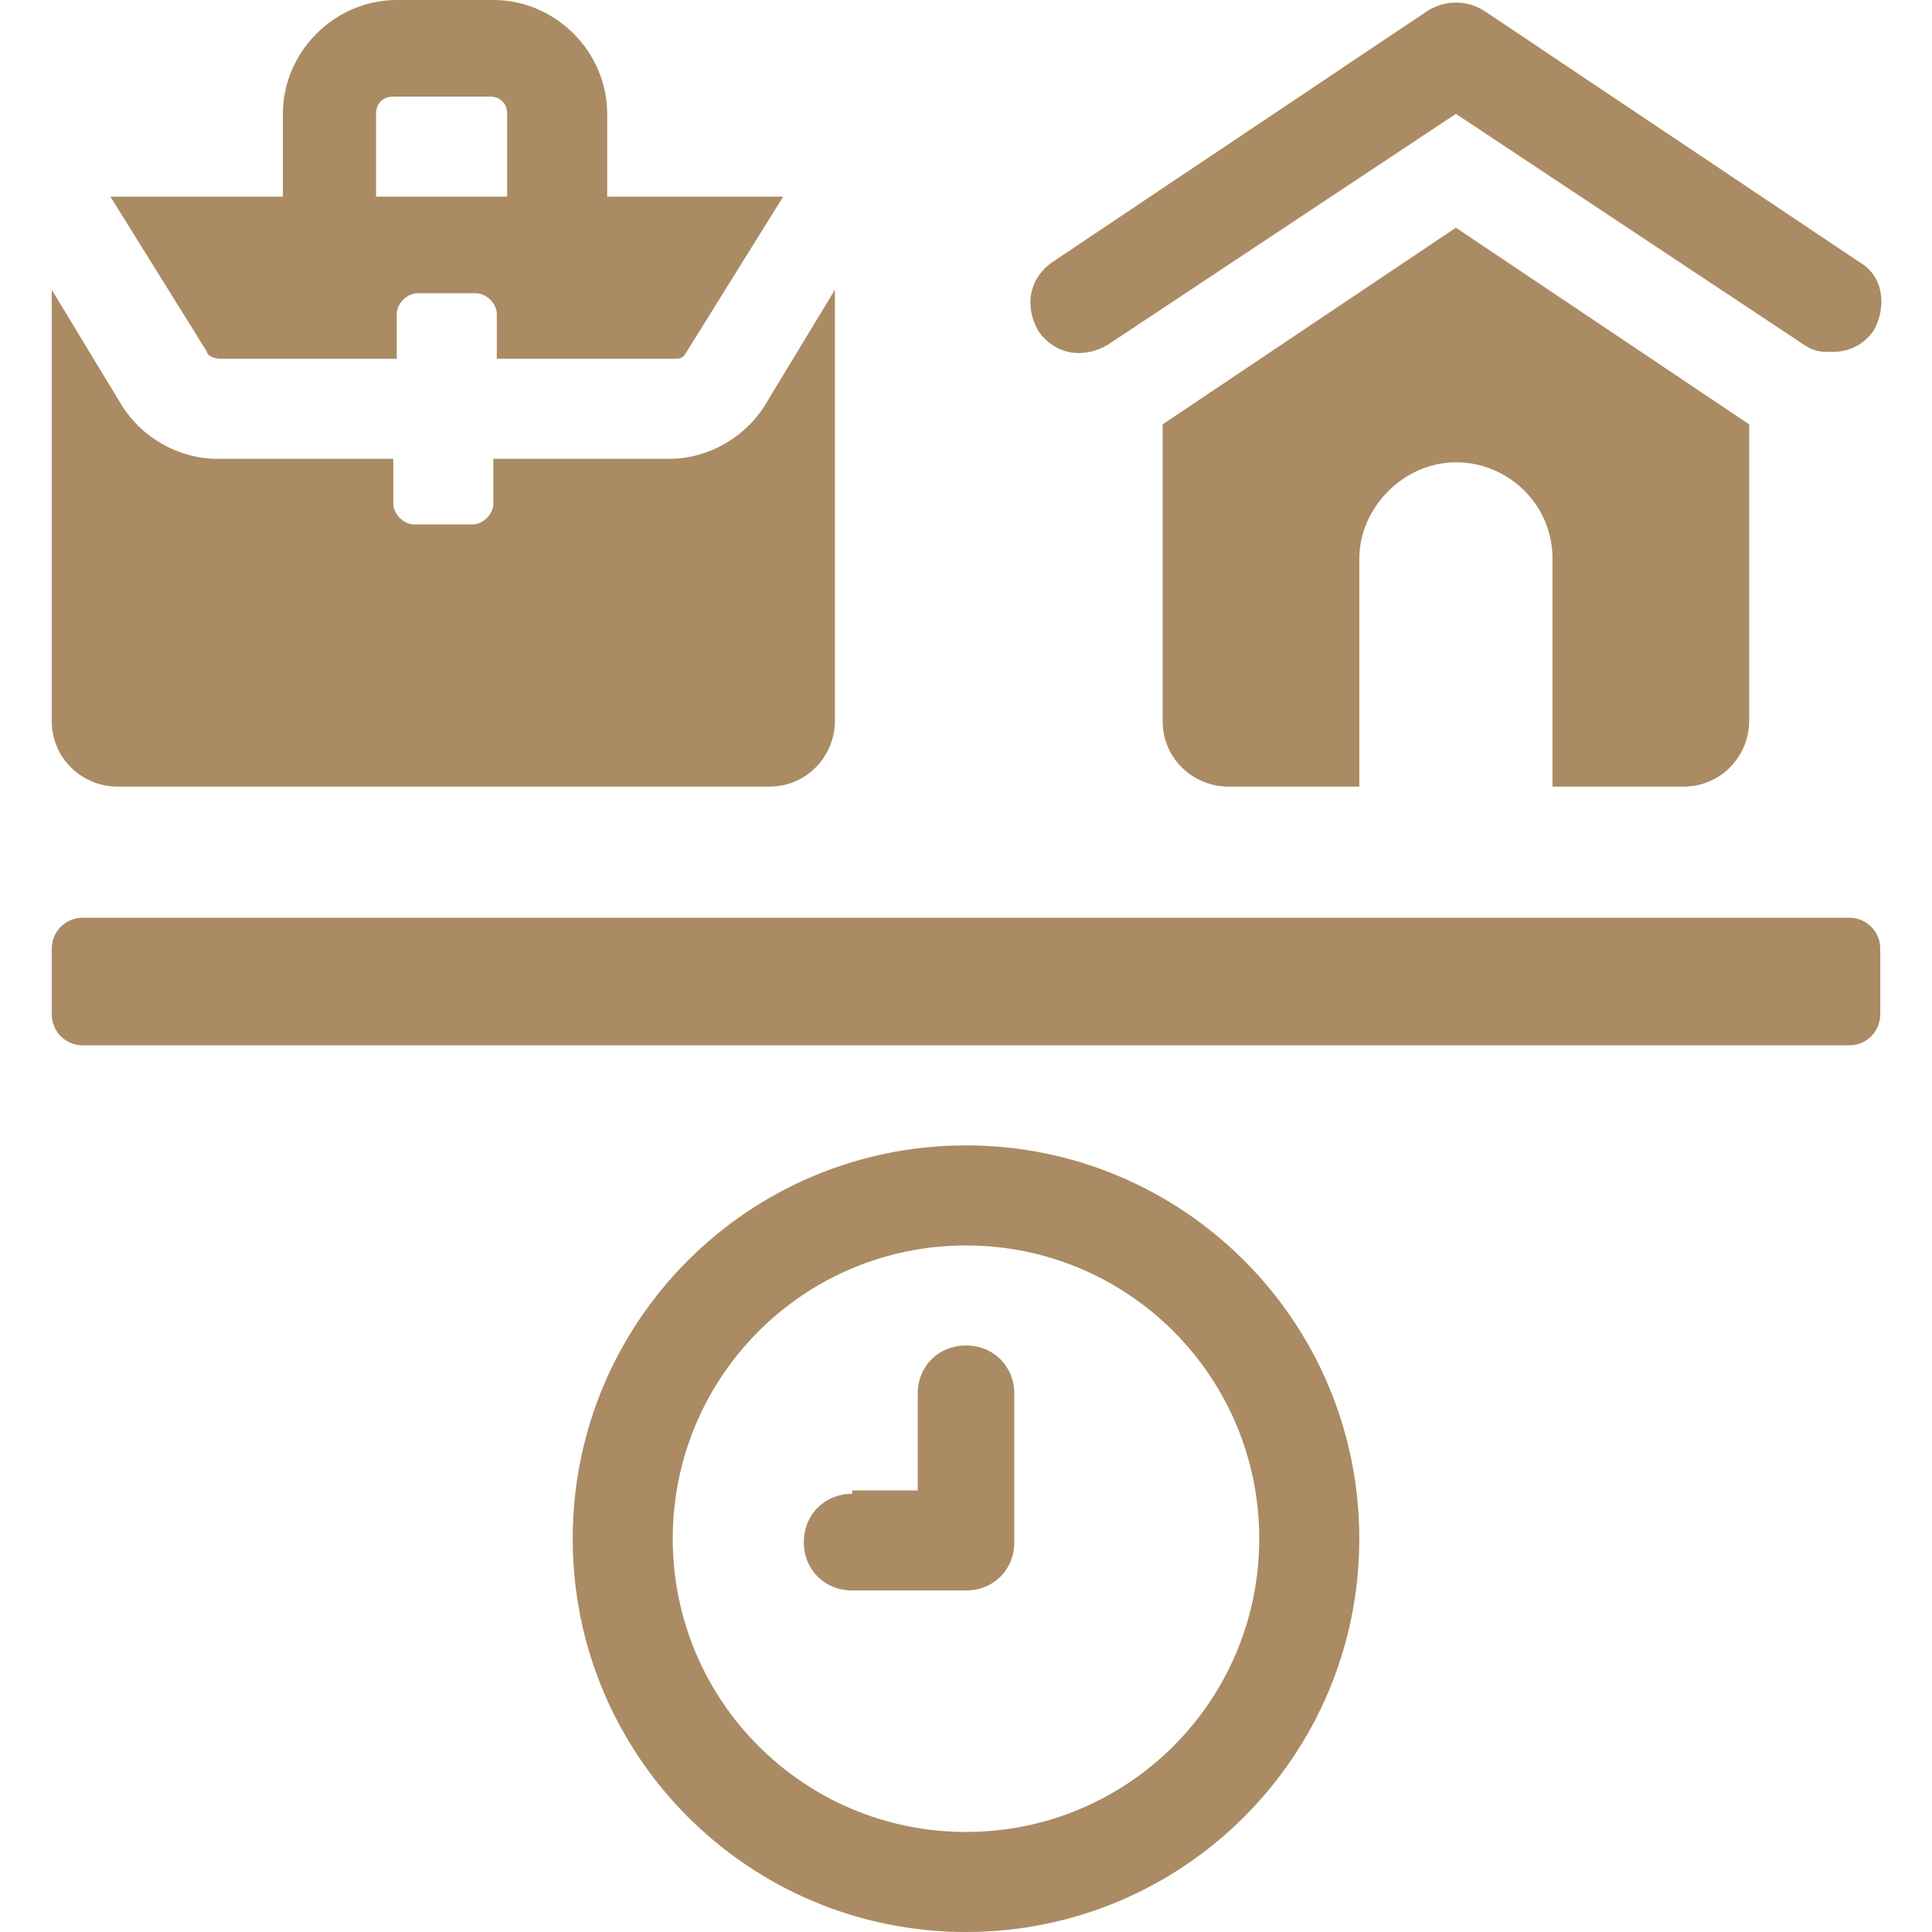 <?xml version="1.0" encoding="UTF-8"?> <svg xmlns="http://www.w3.org/2000/svg" id="Layer_1" data-name="Layer 1" version="1.1" viewBox="0 0 56 56"><defs><style> .cls-1 { fill: #aa8b63; stroke-width: 0px; } </style></defs><path class="cls-1" d="M2.4,26.6h51.2c.5,0,.9.4.9.9v1.9c0,.5-.4.9-.9.9H2.4c-.5,0-.9-.4-.9-.9v-1.9c0-.5.4-.9.9-.9Z"></path><path class="cls-1" d="M24.2,8.4v12.5c0,1-.8,1.9-1.9,1.9H3.4c-1,0-1.9-.8-1.9-1.9v-12.5l2,3.3c.6,1,1.7,1.6,2.8,1.6h5.1v1.3c0,.3.3.6.6.6h1.7c.3,0,.6-.3.6-.6v-1.3h5.1c1.1,0,2.2-.6,2.8-1.6l2-3.3Z"></path><path class="cls-1" d="M22.3,5.7h-4.7v-2.4C17.6,1.5,16.1,0,14.3,0h-2.8c-1.8,0-3.3,1.5-3.3,3.3v2.4H3.4c0,0-.1,0-.2,0l2.8,4.5c0,.1.2.2.4.2h5.1v-1.3c0-.3.3-.6.6-.6h1.7c.3,0,.6.3.6.6v1.3h5.1c.2,0,.3,0,.4-.2l2.8-4.5c0,0-.1,0-.2,0h0ZM14.7,5.7h-3.8v-2.4c0-.3.2-.5.5-.5h2.8c.3,0,.5.2.5.5v2.4Z"></path><path class="cls-1" d="M28,56c-6.3,0-11.4-5.1-11.4-11.4s5.1-11.4,11.4-11.4,11.4,5.1,11.4,11.4-5.1,11.4-11.4,11.4ZM28,36.1c-4.7,0-8.5,3.8-8.5,8.5s3.8,8.5,8.5,8.5,8.5-3.8,8.5-8.5-3.8-8.5-8.5-8.5Z"></path><path class="cls-1" d="M24.7,43.2h1.9v-2.8c0-.8.6-1.4,1.4-1.4s1.4.6,1.4,1.4v4.3c0,.8-.6,1.4-1.4,1.4h-3.3c-.8,0-1.4-.6-1.4-1.4s.6-1.4,1.4-1.4Z"></path><path class="cls-1" d="M50.7,12.3v8.6c0,1-.8,1.9-1.9,1.9h-3.8v-6.6c0-1.6-1.3-2.8-2.8-2.8s-2.8,1.3-2.8,2.8v6.6h-3.8c-1,0-1.9-.8-1.9-1.9v-8.6l8.5-5.7,8.5,5.7Z"></path><path class="cls-1" d="M53.1,10.2c-.3,0-.5,0-.8-.2l-10.1-6.7-10.1,6.7c-.7.4-1.5.3-2-.4-.4-.7-.3-1.5.4-2L41.4.3c.5-.3,1.1-.3,1.6,0l10.9,7.3c.7.4.8,1.3.4,2-.3.4-.7.6-1.2.6h0Z"></path></svg> 